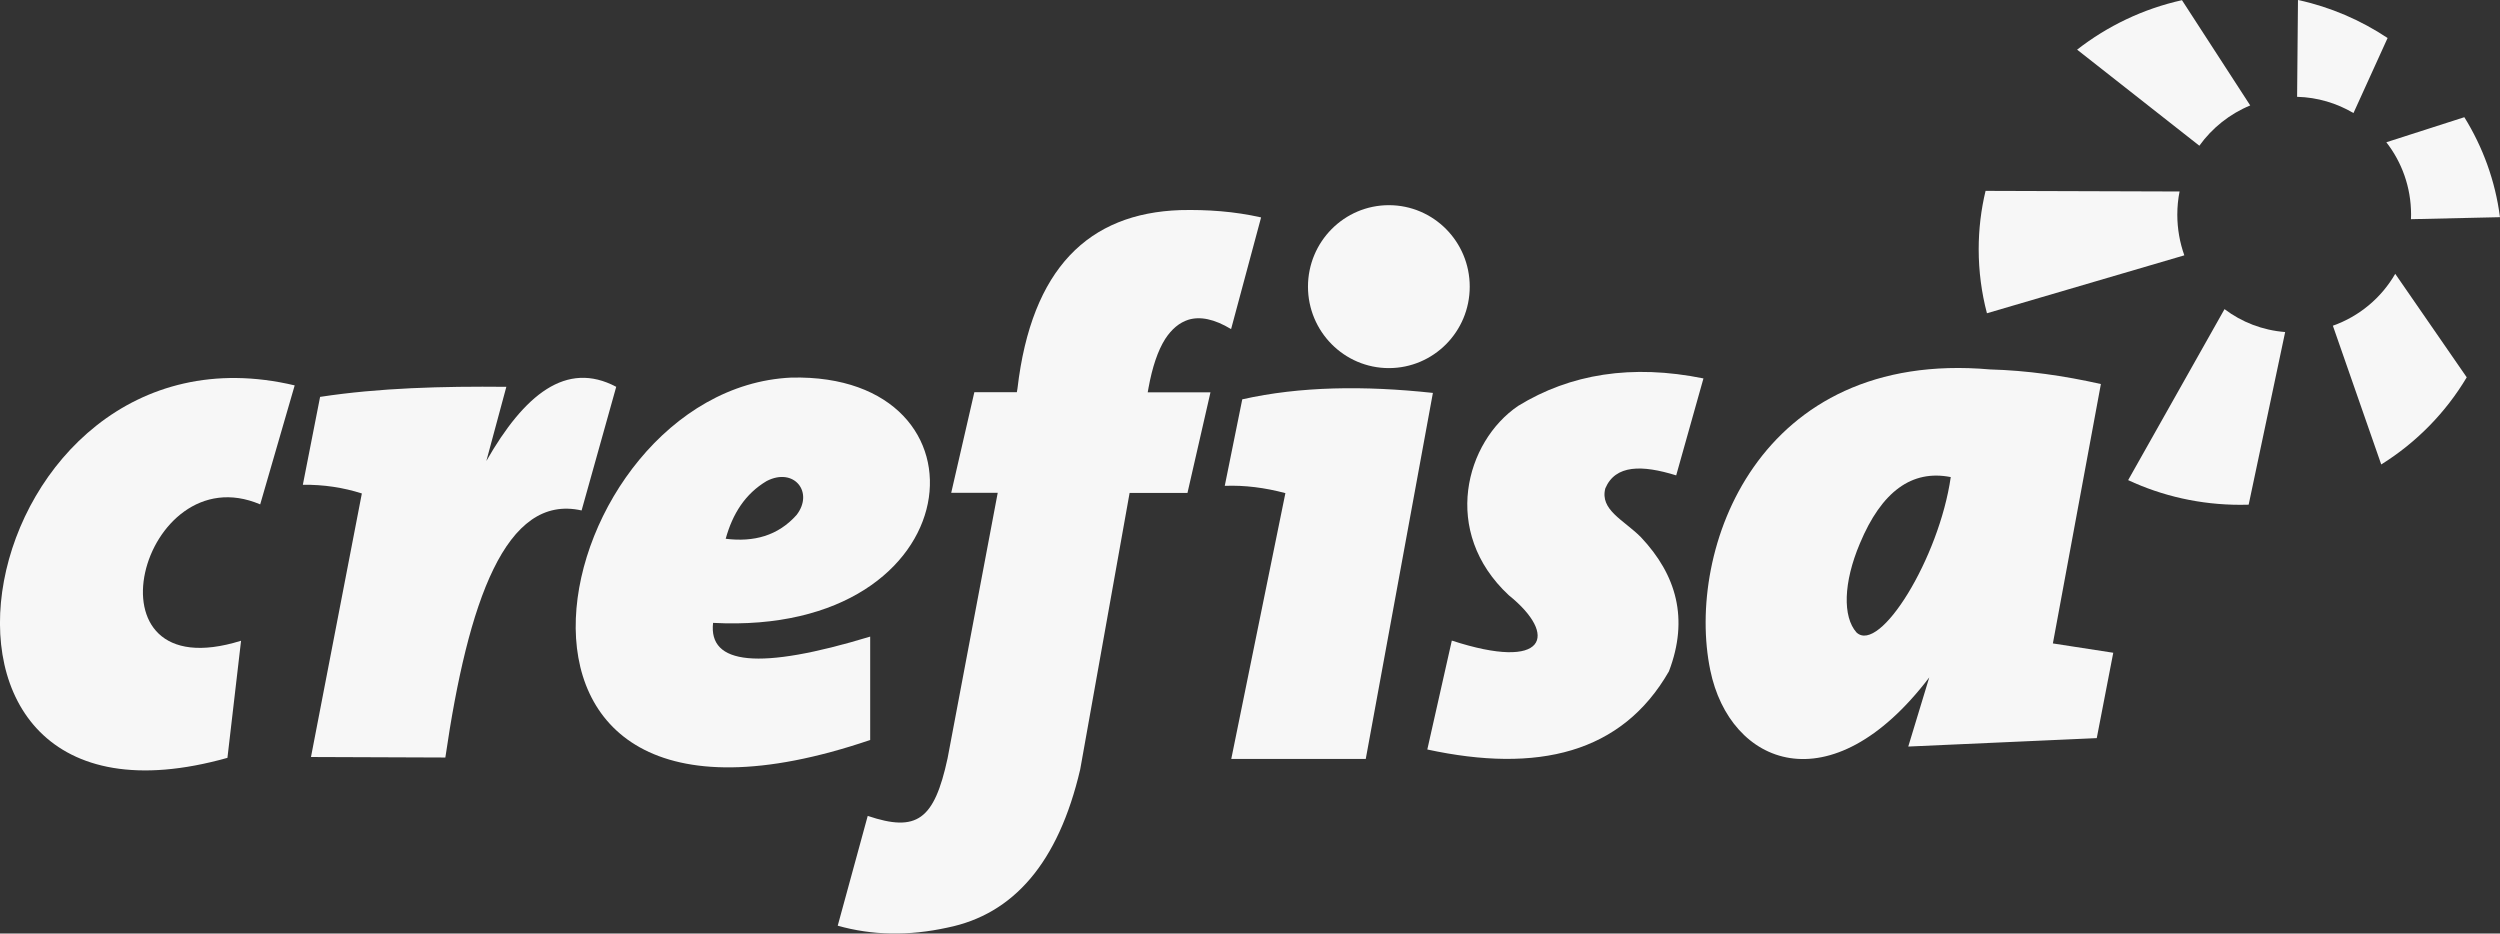<svg width="158" height="59" viewBox="0 0 158 59" fill="none" xmlns="http://www.w3.org/2000/svg">
<rect x="0" y="0" width="158" height="59" fill="#333333" stroke="none"/>
<g clip-path="url(#clip0_139_3485)">
<path fill-rule="evenodd" clip-rule="evenodd" d="M134.499 30.344C136.648 31.347 139.057 31.904 141.593 31.904L142.115 31.896L144.422 20.985C142.992 20.874 141.672 20.357 140.59 19.537" fill="#F7F7F7"/>
<path fill-rule="evenodd" clip-rule="evenodd" d="M147.437 20.585L150.494 29.354C152.714 27.97 154.57 26.076 155.897 23.847L151.379 17.306C150.502 18.826 149.103 19.996 147.437 20.585Z" fill="#F7F7F7"/>
<path fill-rule="evenodd" clip-rule="evenodd" d="M152.38 13.567L152.372 13.853L157.997 13.726C157.705 11.434 156.915 9.293 155.746 7.407L150.816 8.991C151.796 10.248 152.38 11.832 152.38 13.567Z" fill="#F7F7F7"/>
<path fill-rule="evenodd" clip-rule="evenodd" d="M150.896 2.402C149.206 1.28 147.294 0.445 145.232 -0.001L145.177 6.119C146.472 6.151 147.689 6.525 148.74 7.145" fill="#F7F7F7"/>
<path fill-rule="evenodd" clip-rule="evenodd" d="M142.214 6.664L137.901 0.011C135.436 0.56 133.184 1.65 131.273 3.138L138.999 9.21C139.805 8.088 140.918 7.197 142.214 6.664Z" fill="#F7F7F7"/>
<path fill-rule="evenodd" clip-rule="evenodd" d="M137.606 13.567C137.606 13.065 137.654 12.58 137.749 12.102L125.488 12.063C125.203 13.248 125.053 14.482 125.053 15.755C125.053 17.148 125.235 18.509 125.575 19.798L138.049 16.137C137.764 15.333 137.606 14.466 137.606 13.567Z" fill="#F7F7F7"/>
<path fill-rule="evenodd" clip-rule="evenodd" d="M14.374 47.896L15.235 40.495C4.957 43.702 8.939 28.678 16.444 31.877L18.624 24.357C-1.86 19.494 -8.473 54.326 14.374 47.896Z" fill="#F7F7F7"/>
<path fill-rule="evenodd" clip-rule="evenodd" d="M38.945 24.447C35.785 22.768 33.131 24.948 30.737 29.134L32.001 24.447C27.956 24.407 23.975 24.511 20.23 25.083L19.14 30.638C20.459 30.622 21.7 30.813 22.869 31.187L19.654 47.843L28.146 47.875C29.584 38.007 31.954 31.179 36.757 32.261" fill="#F7F7F7"/>
<path fill-rule="evenodd" clip-rule="evenodd" d="M48.447 30.405C50.178 29.506 51.457 31.106 50.343 32.546C49.174 33.859 47.642 34.273 45.864 34.05C46.299 32.474 47.096 31.209 48.447 30.405ZM54.996 40.233C47.95 42.374 44.766 42.008 45.066 39.366C61.561 40.233 63.118 23.553 50.004 23.864C34.567 24.58 27.481 56.117 54.996 46.767" fill="#F7F7F7"/>
<path fill-rule="evenodd" clip-rule="evenodd" d="M87.776 23.264C90.596 23.264 92.887 20.965 92.887 18.116C92.887 15.267 90.596 12.967 87.776 12.967C84.955 12.967 82.664 15.275 82.664 18.116C82.664 20.956 84.955 23.264 87.776 23.264Z" fill="#F7F7F7"/>
<path fill-rule="evenodd" clip-rule="evenodd" d="M78.511 25.238L77.405 30.705C78.677 30.657 79.957 30.824 81.237 31.166L77.816 47.965H86.316L90.559 24.832C86.214 24.362 82.153 24.418 78.511 25.238Z" fill="#F7F7F7"/>
<path fill-rule="evenodd" clip-rule="evenodd" d="M105.935 30.044L107.658 23.916C103.131 23.001 99.244 23.63 95.95 25.651C92.624 27.903 91.044 33.609 95.357 37.62C98.493 40.143 97.759 42.443 91.755 40.485L90.206 47.368C97.166 48.873 102.499 47.623 105.477 42.427C106.741 39.108 105.959 36.339 103.7 33.944C102.609 32.853 101.101 32.225 101.456 30.864C102.096 29.36 103.779 29.376 105.935 30.044Z" fill="#F7F7F7"/>
<path fill-rule="evenodd" clip-rule="evenodd" d="M117.331 39.972C116.454 38.986 116.494 36.829 117.545 34.346C118.919 31.052 120.839 29.667 123.288 30.152C122.553 35.277 118.801 41.349 117.331 39.972ZM129.742 40.665L132.776 24.271C130.445 23.746 128.107 23.412 125.768 23.348C111.082 22.059 106.524 34.752 108.088 42.352C109.321 48.368 115.696 51.002 121.929 42.813L120.602 47.182L132.515 46.649L133.558 41.254" fill="#F7F7F7"/>
<path fill-rule="evenodd" clip-rule="evenodd" d="M72.584 24.524C72.821 23.219 73.168 22.168 73.642 21.42C74.053 20.791 74.535 20.394 75.096 20.211C75.838 19.98 76.739 20.155 77.805 20.799L79.701 13.741C78.019 13.359 76.305 13.239 74.59 13.279C68.807 13.478 65.189 16.956 64.304 24.556L64.265 24.786H61.579L60.117 31.145H63.056L59.888 47.92C59.043 51.835 57.937 52.607 54.84 51.565L52.944 58.504C55.109 59.117 57.423 59.165 59.888 58.623C64.036 57.78 66.888 54.549 68.27 48.62L71.391 31.153H75.048L76.502 24.794H72.536" fill="#F7F7F7"/>
</g>
<defs>
<clipPath id="clip0_139_3485">
<rect width="158" height="59" fill="white"/>
</clipPath>
</defs>
</svg>
